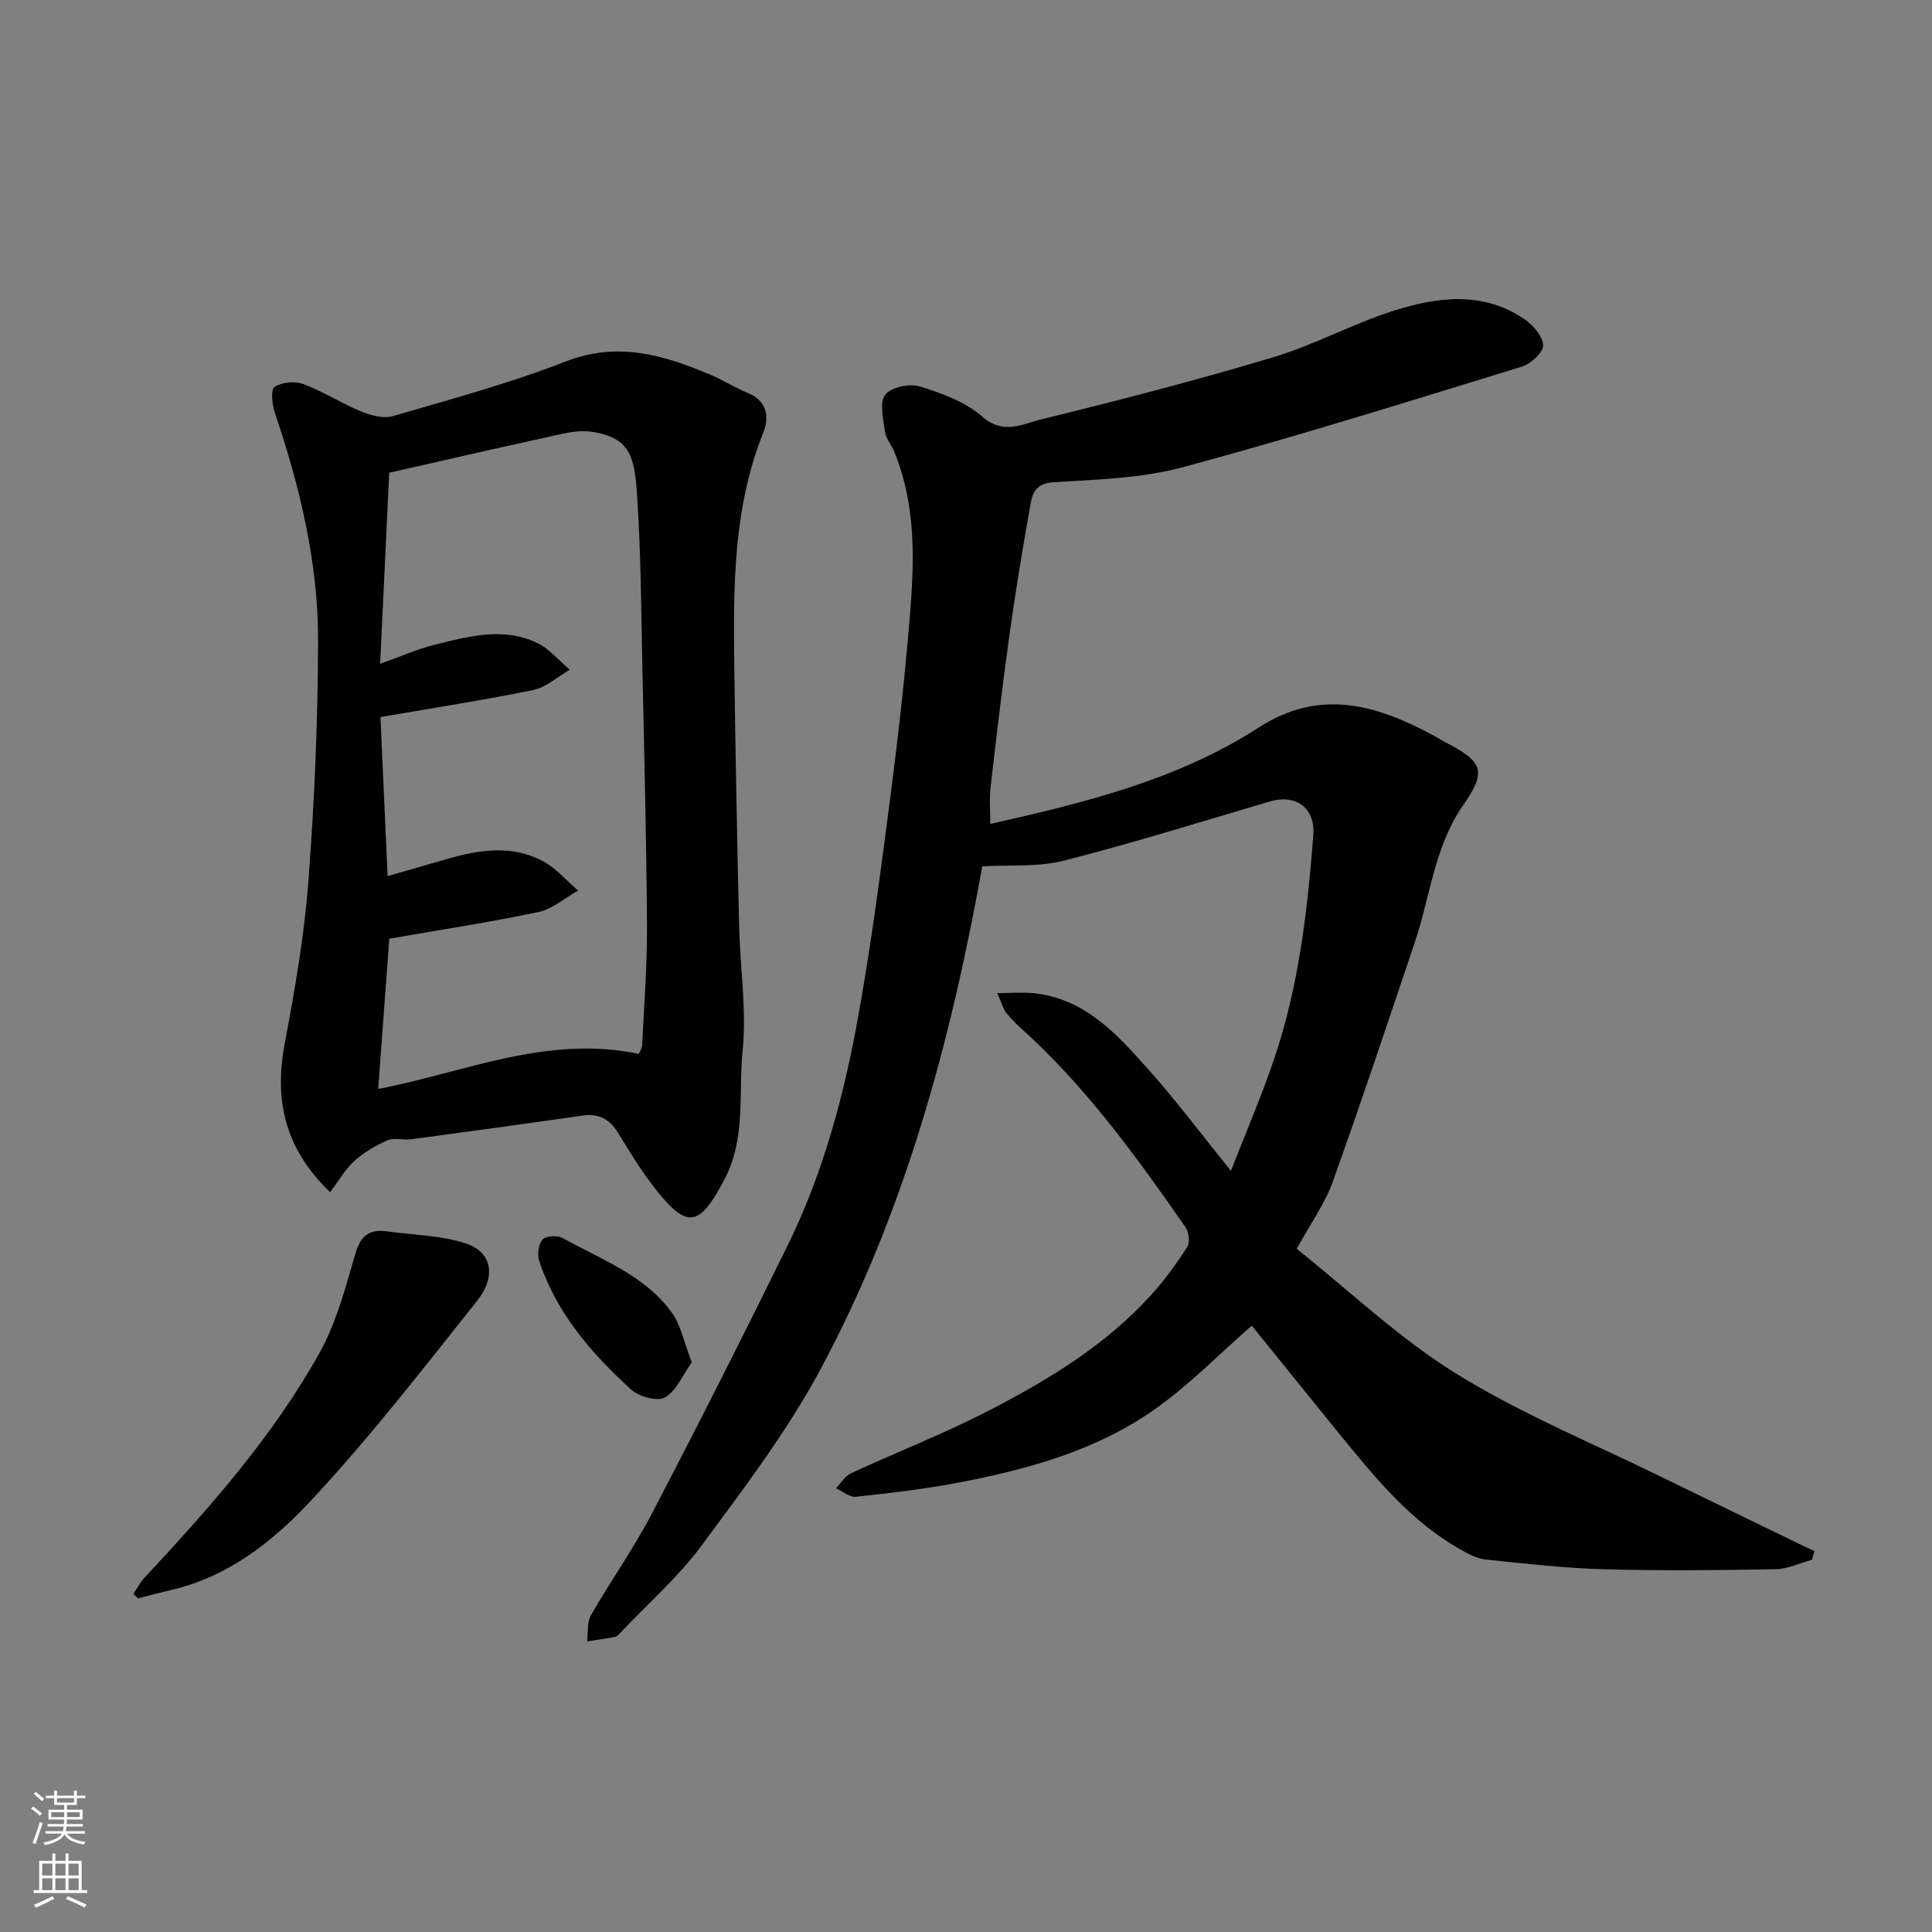 <svg enable-background="new 0 0 400 400" viewBox="0 0 400 400" xmlns="http://www.w3.org/2000/svg"><rect x="0" y="0" width="400" height="400" fill="#808080" stroke="none"/><g fill="#010000"><path d="m259.17 274.46c-6.77 5.91-12.99 12.33-20.17 17.38-12.06 8.47-26.13 12.35-40.44 15.1-7.05 1.35-14.22 2.18-21.37 2.95-1.29.14-2.73-1.14-4.1-1.76 1.01-1.05 1.82-2.51 3.05-3.08 9.62-4.45 19.53-8.31 28.93-13.18 12.24-6.34 24.04-13.53 33.41-23.93 2.73-3.03 5.16-6.37 7.35-9.81.59-.93.29-3.08-.42-4.1-10.2-14.67-20.67-29.13-34.05-41.17-1.11-1-2.17-2.08-3.08-3.26-.58-.75-.82-1.75-1.81-3.99 2.98 0 5.36-.22 7.7.04 10.58 1.16 17.17 8.57 23.63 15.81 5.77 6.46 10.97 13.43 17.05 20.96 3.16-8.13 6.4-15.62 9-23.33 5.05-14.95 6.85-30.53 8.06-46.18.43-5.62-3.57-8.58-9.06-6.96-14.19 4.19-28.33 8.61-42.66 12.25-5.33 1.36-11.14.82-16.82 1.16-6.52 36.26-16.02 71.63-33.53 104.2-6.91 12.85-15.88 24.67-24.6 36.45-4.84 6.53-11.1 12.01-16.73 17.96-.34.36-.73.83-1.16.92-1.92.38-3.87.64-5.8.94.24-1.82-.04-3.94.8-5.42 4.05-7.07 8.82-13.76 12.58-20.97 9.58-18.34 18.91-36.82 28.05-55.39 7.16-14.56 11.48-30.11 14.41-46 2.22-12.05 3.94-24.19 5.55-36.34 1.85-13.97 3.66-27.96 4.9-42 1.2-13.55 2.68-27.24-2.78-40.38-.55-1.33-1.64-2.55-1.82-3.9-.34-2.59-1.21-5.97.01-7.66 1.14-1.58 5.03-2.42 7.16-1.77 4.57 1.4 9.47 3.2 12.98 6.27 4.41 3.85 8.41 1.47 12.19.55 16.1-3.93 32.17-8.1 48.04-12.86 8.54-2.56 16.52-6.97 25.03-9.66 8.99-2.84 18.35-4.04 26.88 1.72 1.82 1.23 3.87 3.55 3.96 5.46.07 1.45-2.55 3.86-4.41 4.43-23.31 7.16-46.59 14.46-70.13 20.81-8.61 2.32-17.84 2.56-26.83 3.12-3.45.22-4.33 2.04-4.75 4.43-1.59 9.01-3.1 18.04-4.36 27.09-1.47 10.54-2.71 21.11-3.93 31.69-.28 2.45-.04 4.97-.04 7.53 19.52-4.38 38.74-9.09 55.6-19.97 12.66-8.17 24.34-4.69 36.11 1.64.86.47 1.69 1 2.56 1.46 7.73 4 8.55 5.94 3.63 12.99-5.98 8.59-6.8 18.81-9.98 28.27-5.6 16.63-11.14 33.28-17.06 49.79-1.58 4.4-4.44 8.34-7.43 13.8 10.91 8.68 21.24 18.57 33.15 25.92 13.5 8.34 28.39 14.44 42.7 21.47 9.66 4.74 19.36 9.41 29.04 14.11.76.37 1.53.72 2.29 1.08-.16.6-.32 1.19-.49 1.79-2.5.68-4.98 1.91-7.49 1.96-11.83.21-23.67.34-35.49.01-8.21-.23-16.41-1.16-24.6-2.02-1.84-.19-3.68-1.2-5.34-2.15-10.07-5.72-17.28-14.48-24.45-23.26-6.26-7.7-12.51-15.47-18.62-23.01z"/><path d="m68.34 246.83c-9.54-9.19-11.58-19.25-9.37-30.91 2.1-11.06 4.03-22.24 4.88-33.45 1.25-16.49 1.96-33.05 2.01-49.58.05-16.29-3.75-32.05-8.97-47.47-.57-1.68-.86-4.8-.04-5.33 1.52-.98 4.21-1.22 5.97-.57 4.09 1.53 7.82 3.97 11.86 5.63 2.04.84 4.68 1.58 6.65 1 12.01-3.49 24.14-6.77 35.77-11.3 10.81-4.21 20.33-1.35 30.02 2.75 2.68 1.14 5.17 2.73 7.86 3.83 3.93 1.62 4.25 5.15 3.12 7.96-6.34 15.71-6.28 32.14-6.07 48.6.22 17.93.59 35.86 1 53.79.2 8.6 1.57 17.29.72 25.77-.88 8.85.72 18.12-3.73 26.58-5.27 10.01-7.72 10.48-14.55 1.74-2.8-3.58-5.17-7.52-7.56-11.4-1.73-2.81-3.98-3.97-7.27-3.5-11.82 1.69-23.64 3.32-35.48 4.9-1.64.22-3.54-.39-4.95.22-2.48 1.08-4.91 2.54-6.92 4.34-1.87 1.72-3.17 4.06-4.95 6.4zm10.37-109.4c4.2-1.49 7.77-3.08 11.5-4 6.92-1.71 14.03-3.62 20.94-.35 2.57 1.22 4.56 3.68 6.81 5.58-2.51 1.44-4.87 3.64-7.56 4.2-10.33 2.12-20.77 3.72-31.63 5.6.5 11.11.99 21.99 1.48 32.93 4.08-1.17 8.14-2.33 12.2-3.51 6.71-1.95 13.51-3.03 19.96.42 2.73 1.46 4.87 4.02 7.28 6.08-2.74 1.53-5.31 3.84-8.24 4.45-10.33 2.17-20.77 3.76-30.85 5.52-.79 10.62-1.55 20.92-2.3 31.1 17.77-3.38 34.89-11.26 53.97-7.25.16-.42.65-1.13.69-1.87.39-8.26 1.04-16.52.99-24.78-.11-17.59-.56-35.17-.94-52.76-.26-12.09-.3-24.21-1.11-36.26-.54-7.98-1.37-11.91-9.4-13.14-3.06-.47-6.43.53-9.59 1.21-10.48 2.27-20.93 4.7-32.33 7.28-.62 12.78-1.24 26.06-1.87 39.55z"/><path d="m27.62 329.99c.77-1.14 1.41-2.4 2.34-3.39 13.45-14.42 26.51-29.19 36.18-46.47 3.12-5.58 4.95-11.98 6.75-18.19 1.16-4.01 1.78-7.76 7.21-7 5.52.77 11.28.81 16.48 2.55 5.28 1.78 6.21 6.8 2.17 11.87-11.24 14.12-22.32 28.46-34.64 41.61-7.72 8.24-16.93 15.5-28.6 18.2-2.33.54-4.64 1.16-6.95 1.75-.32-.31-.63-.62-.94-.93z"/><path d="m143.22 282.04c-1.83 2.59-3.13 5.87-5.53 7.28-1.55.91-5.4-.15-7.02-1.63-8.23-7.49-15.48-15.85-19.05-26.69-.43-1.3-.12-3.45.74-4.39.7-.76 3.06-.89 4.13-.29 8 4.48 17.01 7.68 22.62 15.47 1.88 2.61 2.5 6.11 4.11 10.25z"/></g><path d="m6.44 374.46.42-.45c.65.47 1.27.95 1.85 1.44l-.45.49c-.65-.56-1.25-1.06-1.82-1.48m.93 7.33-.63-.26c.55-1.36 1.05-2.8 1.52-4.33.19.1.38.19.59.27-.46 1.29-.95 2.73-1.48 4.32m-.38-10.38.44-.42c.43.34 1.01.82 1.74 1.44l-.49.49c-.53-.51-1.09-1.01-1.69-1.51m2.5.35h1.72v-1.04h.59v1.04h3.52v-1.04h.59v1.04h1.75v.53h-1.75v1.42h-2.03v.97h3.22v2.03h-3.24c0 .35-.01.66-.03.93h3.32v.53h-3.37c-.03.27-.08.58-.15.94h3.96v.53h-3.71c.67.92 1.93 1.48 3.79 1.68-.13.24-.23.44-.29.59-2.13-.38-3.48-1.08-4.04-2.12-.43.97-1.77 1.72-4.03 2.23-.09-.19-.2-.37-.33-.55 2.1-.42 3.37-1.03 3.81-1.83h-3.36v-.53h3.58c.08-.29.13-.61.16-.94h-3.33v-.53h3.39c.02-.27.04-.58.04-.93h-3.23v-2.03h3.25v-.97h-2.07v-1.42h-1.73zm1.12 3.44v1h2.65c.01-.3.02-.44.01-.4v-.25-.35zm1.19-2h3.52v-.91h-3.52zm4.71 2h-2.63v.59c0 .15-.01.28-.01.4h2.64z" fill="#fafbfa"/><path d="m13.56 383.74h.63v1.52h2.72v6.07h1.13v.6h-11.06v-.6h1.13v-6.07h2.73v-1.52h.63v1.52h2.1v-1.52zm-2.69 8.83.38.56c-1.24.63-2.53 1.25-3.85 1.85-.1-.21-.21-.42-.34-.63 1.36-.55 2.63-1.15 3.81-1.78m-2.13-4.27h2.1v-2.45h-2.1zm0 3.04h2.1v-2.46h-2.1zm2.72-3.04h2.1v-2.45h-2.1zm0 3.04h2.1v-2.46h-2.1zm6.07 3.6c-1.41-.71-2.7-1.3-3.86-1.78l.35-.56c1.45.62 2.75 1.19 3.88 1.72zm-1.25-9.09h-2.1v2.45h2.1zm-2.09 5.49h2.1v-2.46h-2.1z" fill="#fafbfa"/></svg>